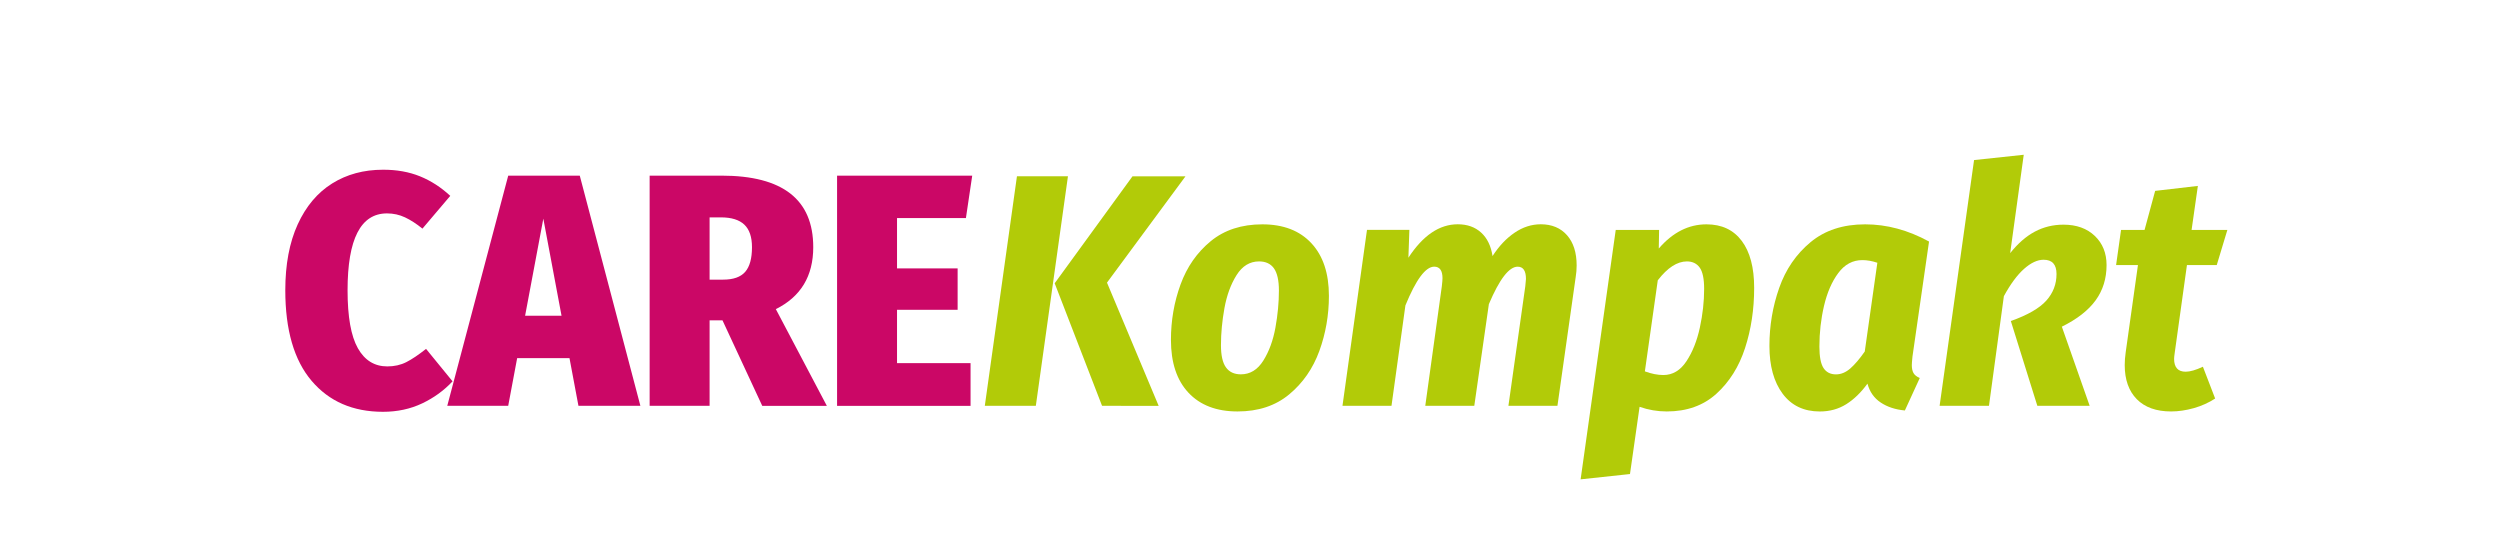<?xml version="1.0" encoding="utf-8"?>
<!-- Generator: Adobe Illustrator 28.1.0, SVG Export Plug-In . SVG Version: 6.00 Build 0)  -->
<svg version="1.1" id="Logo" xmlns="http://www.w3.org/2000/svg" xmlns:xlink="http://www.w3.org/1999/xlink" x="0px" y="0px"
	 viewBox="0 0 1170 252" style="enable-background:new 0 0 1170 252;" xml:space="preserve">
<style type="text/css">
	.st0{display:none;opacity:0;}
	.st1{display:inline;fill:none;}
	.st2{fill:#CB0766;}
	.st3{fill:#B2CB08;}
</style>
<g id="BestOP">
	<g>
		<path class="st2" d="M196.54,82.51c5.11,2.07,9.84,5.12,14.18,9.15L197.7,107c-2.79-2.27-5.5-4.03-8.14-5.27
			c-2.63-1.24-5.45-1.86-8.45-1.86c-12.3,0-18.45,11.99-18.45,35.96c0,12.4,1.6,21.44,4.81,27.13c3.2,5.68,7.8,8.52,13.79,8.52
			c3.31,0,6.28-0.67,8.91-2.01c2.63-1.34,5.71-3.41,9.22-6.2l12.4,15.19c-3.93,4.24-8.66,7.67-14.18,10.31
			c-5.53,2.63-11.65,3.95-18.37,3.95c-14.05,0-25.19-4.83-33.4-14.49c-8.21-9.66-12.32-23.79-12.32-42.39
			c0-12.09,1.94-22.37,5.81-30.84c3.88-8.47,9.25-14.85,16.12-19.14c6.87-4.29,14.8-6.43,23.79-6.43
			C185.66,79.41,191.42,80.44,196.54,82.51z"/>
		<path class="st2" d="M270.71,189.92l-4.19-22.32h-24.49l-4.19,22.32h-28.52L237.85,82.2h33.48l28.37,107.73H270.71z
			 M245.75,147.76h17.05l-8.52-45.42L245.75,147.76z"/>
		<path class="st2" d="M338.13,149.93h-6.04v39.99h-28.06V82.2h33.64c28.62,0,42.93,11.16,42.93,33.48
			c0,13.54-5.84,23.2-17.51,28.99l23.87,45.26h-30.23L338.13,149.93z M332.09,130.87h6.35c4.75,0,8.19-1.21,10.31-3.64
			c2.12-2.43,3.18-6.28,3.18-11.55c0-4.75-1.19-8.27-3.57-10.54c-2.38-2.27-6.04-3.41-11-3.41h-5.27V130.87z"/>
		<path class="st2" d="M455,82.2l-2.95,19.84h-32.24v23.56h28.36v19.38h-28.36v24.96h34.41v20h-62.47V82.2H455z"/>
		<path class="st3" d="M460.89,189.92l15.04-107.42h23.87l-15.03,107.42H460.89z M515.76,189.92l-22.17-57.35l36.42-50.06h24.8
			l-36.74,49.76l24.18,57.66H515.76z"/>
		<path class="st3" d="M556.21,183.8c-5.48-5.84-8.21-14.08-8.21-24.72c0-9.09,1.5-17.75,4.5-25.96c3-8.22,7.7-14.96,14.1-20.23
			c6.41-5.27,14.47-7.9,24.18-7.9c9.82,0,17.46,2.94,22.94,8.83s8.21,14.11,8.21,24.65c0,8.99-1.5,17.59-4.49,25.81
			c-3,8.21-7.7,14.98-14.11,20.3c-6.41,5.32-14.47,7.98-24.18,7.98C569.33,192.56,561.69,189.64,556.21,183.8z M591.24,168.76
			c2.69-4.29,4.57-9.43,5.66-15.42c1.08-5.99,1.63-11.78,1.63-17.36c0-4.75-0.78-8.21-2.32-10.39c-1.55-2.17-3.88-3.25-6.97-3.25
			c-4.34,0-7.85,2.15-10.54,6.43c-2.69,4.29-4.57,9.43-5.66,15.42c-1.08,6-1.63,11.78-1.63,17.36c0,4.75,0.77,8.21,2.33,10.38
			c1.55,2.17,3.88,3.26,6.97,3.26C585.04,175.2,588.55,173.05,591.24,168.76z"/>
		<path class="st3" d="M733.38,110.1c2.99,3.41,4.49,8.11,4.49,14.1c0,1.86-0.15,3.72-0.46,5.58l-8.53,60.14h-22.94l7.9-55.96
			c0.21-1.86,0.31-3,0.31-3.41c0-3.82-1.29-5.74-3.88-5.74c-4.03,0-8.53,5.84-13.48,17.52l-6.82,47.58h-22.94l7.75-55.96
			c0.21-1.86,0.31-3.1,0.31-3.72c0-3.62-1.29-5.43-3.88-5.43c-4.03,0-8.53,6.04-13.48,18.14l-6.51,46.96h-22.94l11.47-82.31h19.84
			l-0.46,13.02c6.82-10.44,14.52-15.65,23.1-15.65c4.44,0,8.08,1.29,10.93,3.88c2.84,2.58,4.62,6.25,5.35,11
			c2.99-4.65,6.43-8.29,10.31-10.93c3.88-2.64,7.98-3.95,12.32-3.95C726.3,104.98,730.38,106.69,733.38,110.1z"/>
		<path class="st3" d="M756.16,107.62h20.3l-0.15,8.68c6.51-7.54,13.95-11.31,22.32-11.31c7.13,0,12.63,2.58,16.51,7.75
			c3.88,5.17,5.81,12.5,5.81,22.01c0,10.02-1.42,19.4-4.26,28.13c-2.84,8.73-7.31,15.86-13.41,21.39
			c-6.1,5.53-13.85,8.29-23.25,8.29c-4.34,0-8.58-0.72-12.71-2.17l-4.49,31.46l-23.1,2.48L756.16,107.62z M789.25,169.07
			c2.84-4.29,4.93-9.53,6.28-15.73c1.34-6.2,2.01-12.25,2.01-18.13c0-4.75-0.7-8.08-2.09-10c-1.39-1.91-3.39-2.87-5.97-2.87
			c-4.55,0-9.1,2.95-13.64,8.84l-6.04,42.62c3.1,1.14,5.99,1.71,8.68,1.71C782.82,175.51,786.41,173.36,789.25,169.07z"/>
		<path class="st3" d="M902.79,113.04l-7.75,53.79c-0.21,2.07-0.31,3.41-0.31,4.03c0,1.55,0.26,2.79,0.78,3.72
			c0.52,0.93,1.5,1.71,2.94,2.33l-6.97,15.19c-4.44-0.41-8.21-1.65-11.31-3.72c-3.1-2.07-5.17-5.01-6.2-8.83
			c-3,4.13-6.3,7.34-9.92,9.61c-3.62,2.27-7.75,3.41-12.4,3.41c-7.44,0-13.23-2.76-17.36-8.29c-4.13-5.53-6.2-12.99-6.2-22.4
			c0-9.4,1.52-18.45,4.57-27.13c3.05-8.68,7.93-15.81,14.65-21.39c6.71-5.58,15.24-8.37,25.57-8.37
			C883,104.98,892.97,107.67,902.79,113.04z M860.32,127.77c-3,4.03-5.22,9.15-6.67,15.34c-1.45,6.2-2.17,12.56-2.17,19.07
			c0,4.75,0.64,8.11,1.94,10.08c1.29,1.96,3.23,2.95,5.81,2.95c2.38,0,4.62-0.93,6.74-2.79c2.12-1.86,4.36-4.5,6.74-7.91l5.89-41.54
			c-2.48-0.83-4.8-1.24-6.97-1.24C867.08,121.72,863.31,123.74,860.32,127.77z"/>
		<path class="st3" d="M940.76,118.47c3.62-4.55,7.46-7.9,11.55-10.07c4.08-2.17,8.55-3.26,13.41-3.26c6.1,0,10.98,1.76,14.65,5.27
			c3.67,3.51,5.5,8.06,5.5,13.64c0,6.3-1.71,11.81-5.12,16.51c-3.41,4.7-8.68,8.81-15.81,12.32l13.02,37.04h-24.49l-12.4-39.68
			c7.85-2.79,13.38-5.97,16.58-9.53c3.2-3.56,4.8-7.72,4.8-12.48c0-4.44-2.01-6.67-6.04-6.67c-2.89,0-5.94,1.42-9.14,4.26
			c-3.21,2.84-6.36,7.11-9.46,12.79l-6.97,51.31h-23.1l16.12-115.01l23.25-2.48L940.76,118.47z"/>
		<path class="st3" d="M1017.79,164.97c-0.21,1.45-0.31,2.43-0.31,2.95c0,4.03,1.81,6.04,5.42,6.04c2.07,0,4.75-0.78,8.06-2.33
			l5.73,14.88c-3,1.96-6.33,3.46-10,4.5c-3.67,1.03-7.21,1.55-10.62,1.55c-6.92,0-12.27-1.91-16.04-5.73
			c-3.77-3.82-5.66-9.15-5.66-15.97c0-1.86,0.15-3.88,0.46-6.04l5.73-40.77h-10.23l2.32-16.43h11l4.96-18.29l19.99-2.32l-2.94,20.61
			h16.74l-4.96,16.43h-13.95L1017.79,164.97z"/>
	</g>
</g>
</svg>
